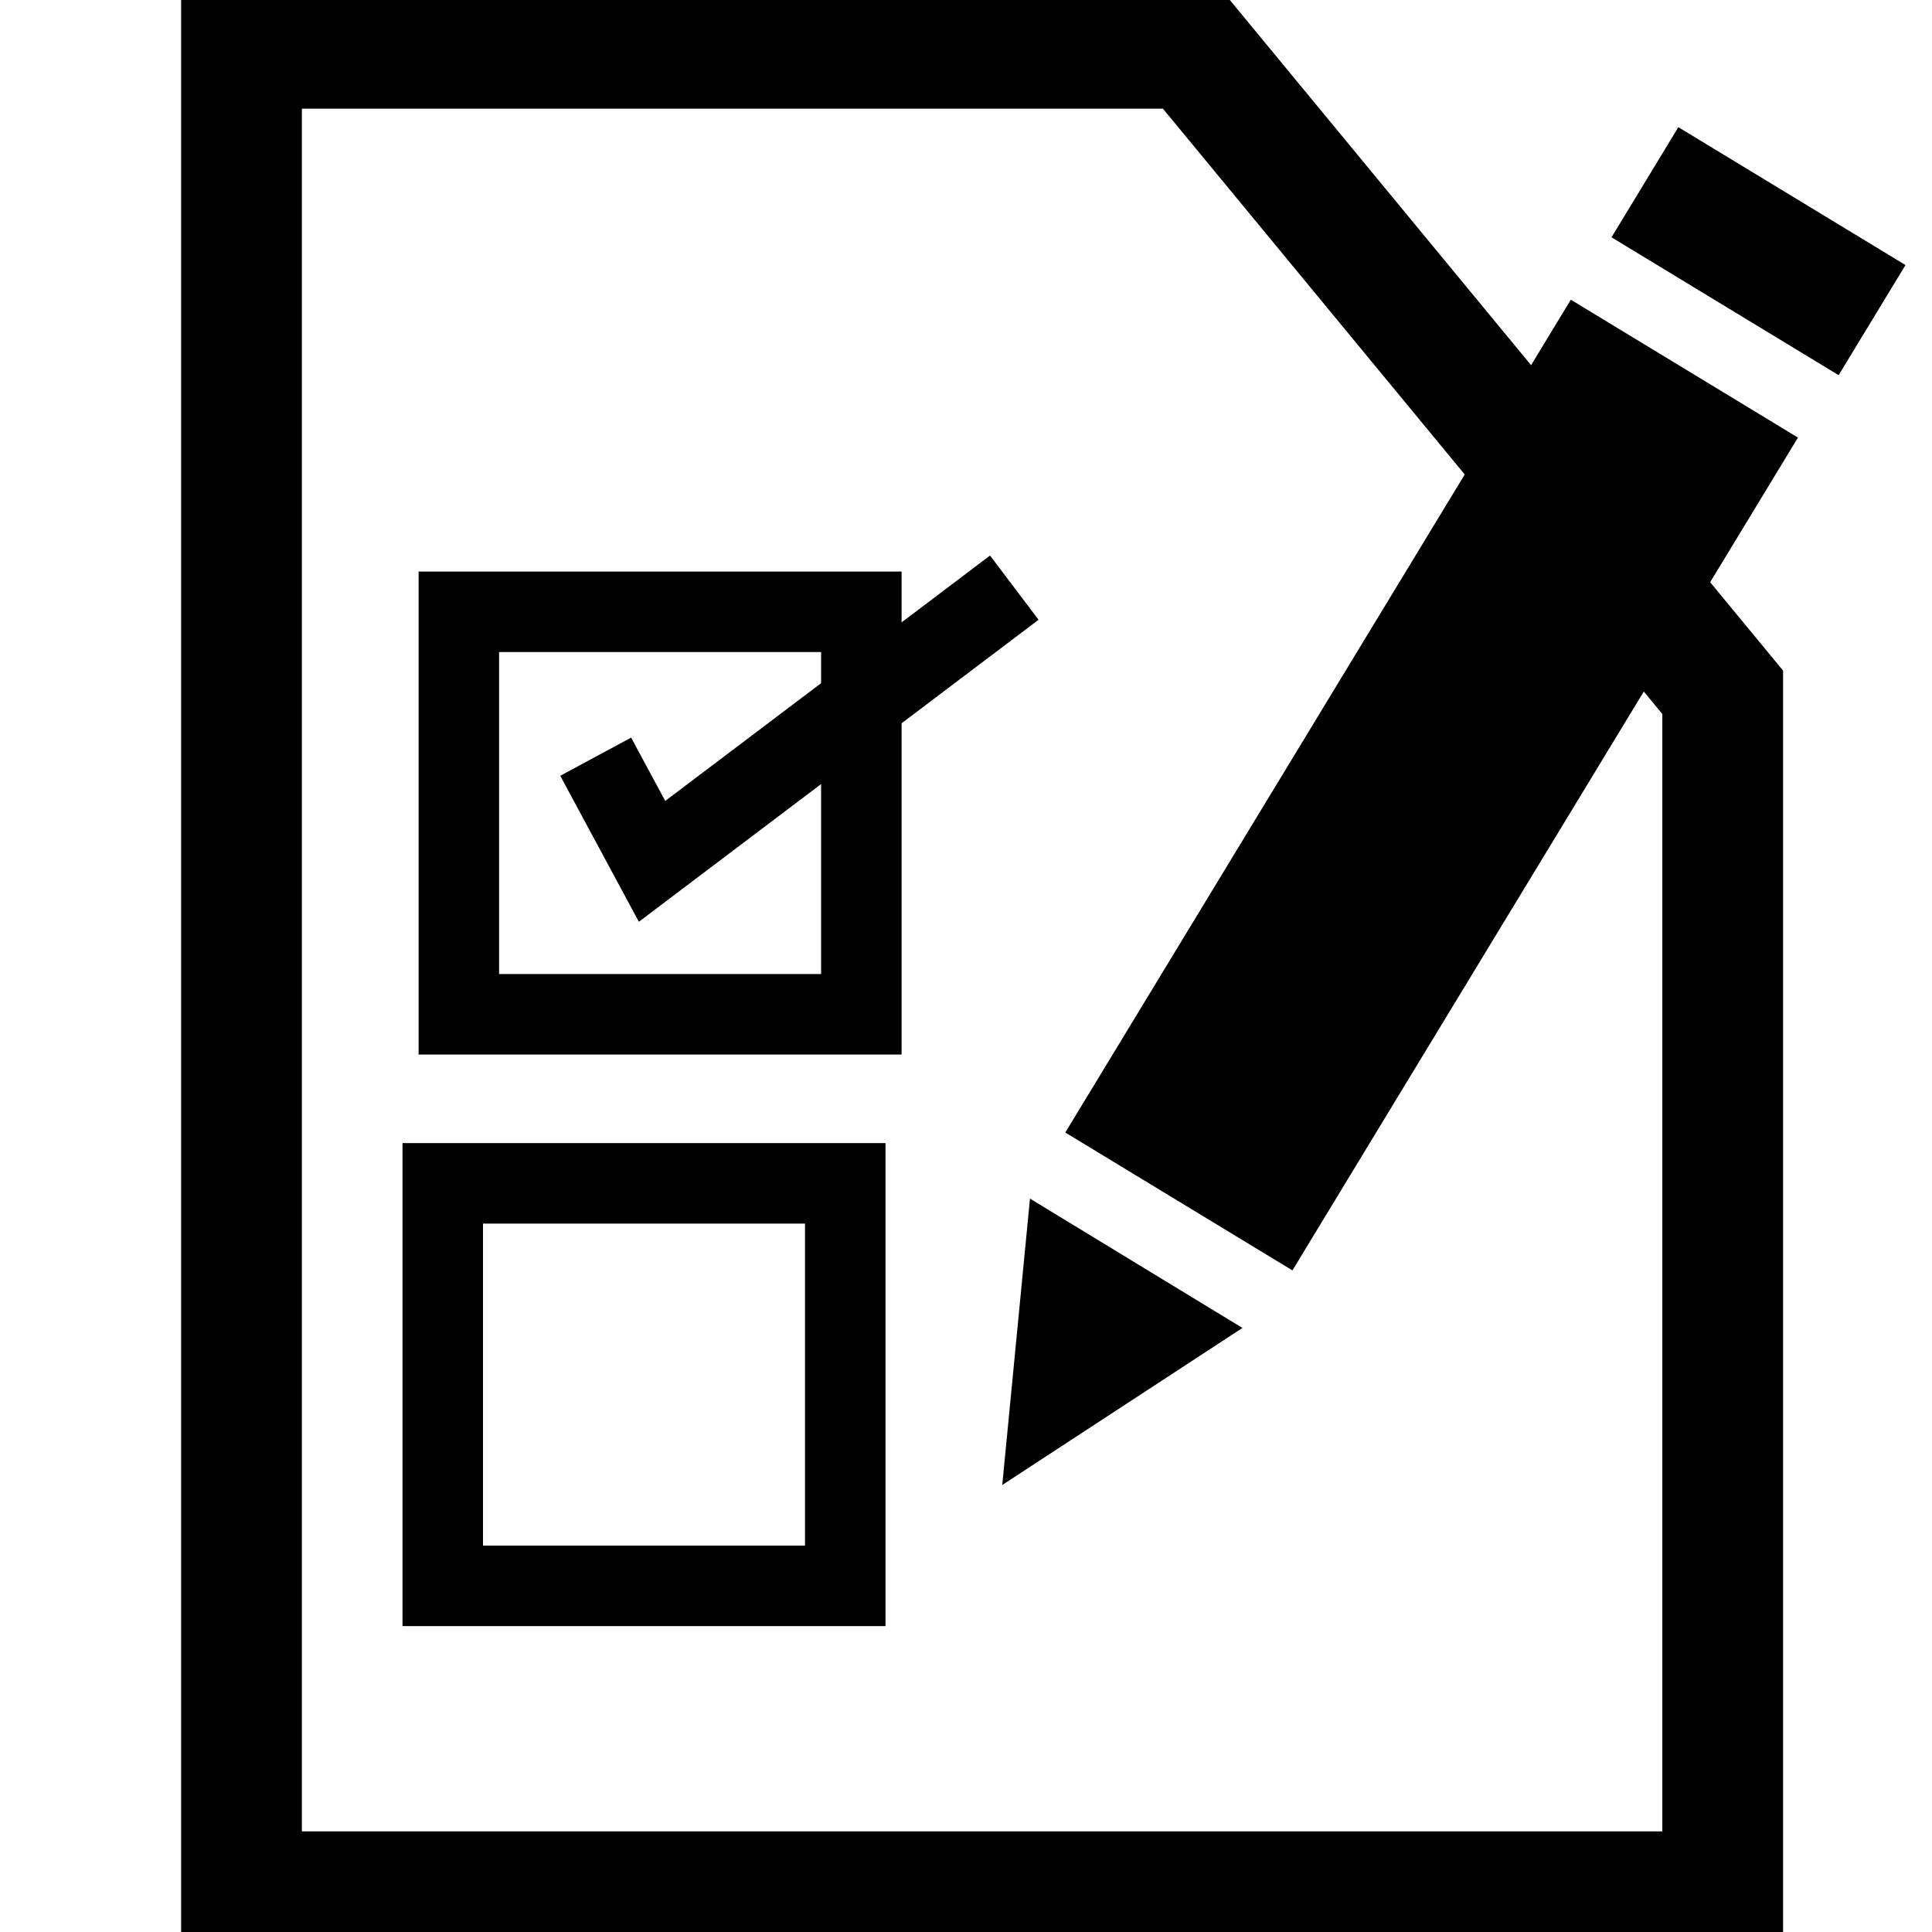 <?xml version="1.0" encoding="utf-8"?>
<!-- Generator: Adobe Illustrator 27.6.1, SVG Export Plug-In . SVG Version: 6.00 Build 0)  -->
<svg version="1.1" id="Layer_1" xmlns="http://www.w3.org/2000/svg" xmlns:xlink="http://www.w3.org/1999/xlink" x="0px" y="0px"
	 viewBox="0 0 24 24" style="enable-background:new 0 0 24 24;" xml:space="preserve">
<style type="text/css">
	.st0{fill:none;stroke:#000000;stroke-width:1.5;stroke-miterlimit:10;}
	.st1{stroke:#000000;stroke-width:0.5;stroke-miterlimit:9.999;}
	.st2{stroke:#000000;stroke-width:0.25;stroke-miterlimit:10;}
	.st3{fill:none;stroke:#000000;stroke-miterlimit:10;}
</style>
<g id="Layer_1_00000103966562858905061560000014928992028596650664_">
</g>
<polygon class="st0" points="14.8,0.6 3,0.6 3,23.5 21.4,23.5 21.4,8.6 18.1,4.6 "/>
<g>
	<rect x="12" y="8.4" transform="matrix(0.519 -0.855 0.855 0.519 0.167 19.885)" class="st1" width="11.6" height="2.8"/>
	<polygon class="st2" points="15.2,16.5 12.6,18.2 12.9,15.1 	"/>
	<rect x="21.3" y="1.7" transform="matrix(0.519 -0.855 0.855 0.519 7.854 20.193)" class="st1" width="1.1" height="2.8"/>
</g>
<g>
	<polyline class="st3" points="7.4,9.4 8.1,10.7 12.6,7.3 	"/>
	<rect x="5.7" y="7.6" class="st3" width="5" height="5"/>
</g>
<rect x="5.5" y="14.7" class="st3" width="5" height="5"/>
</svg>
